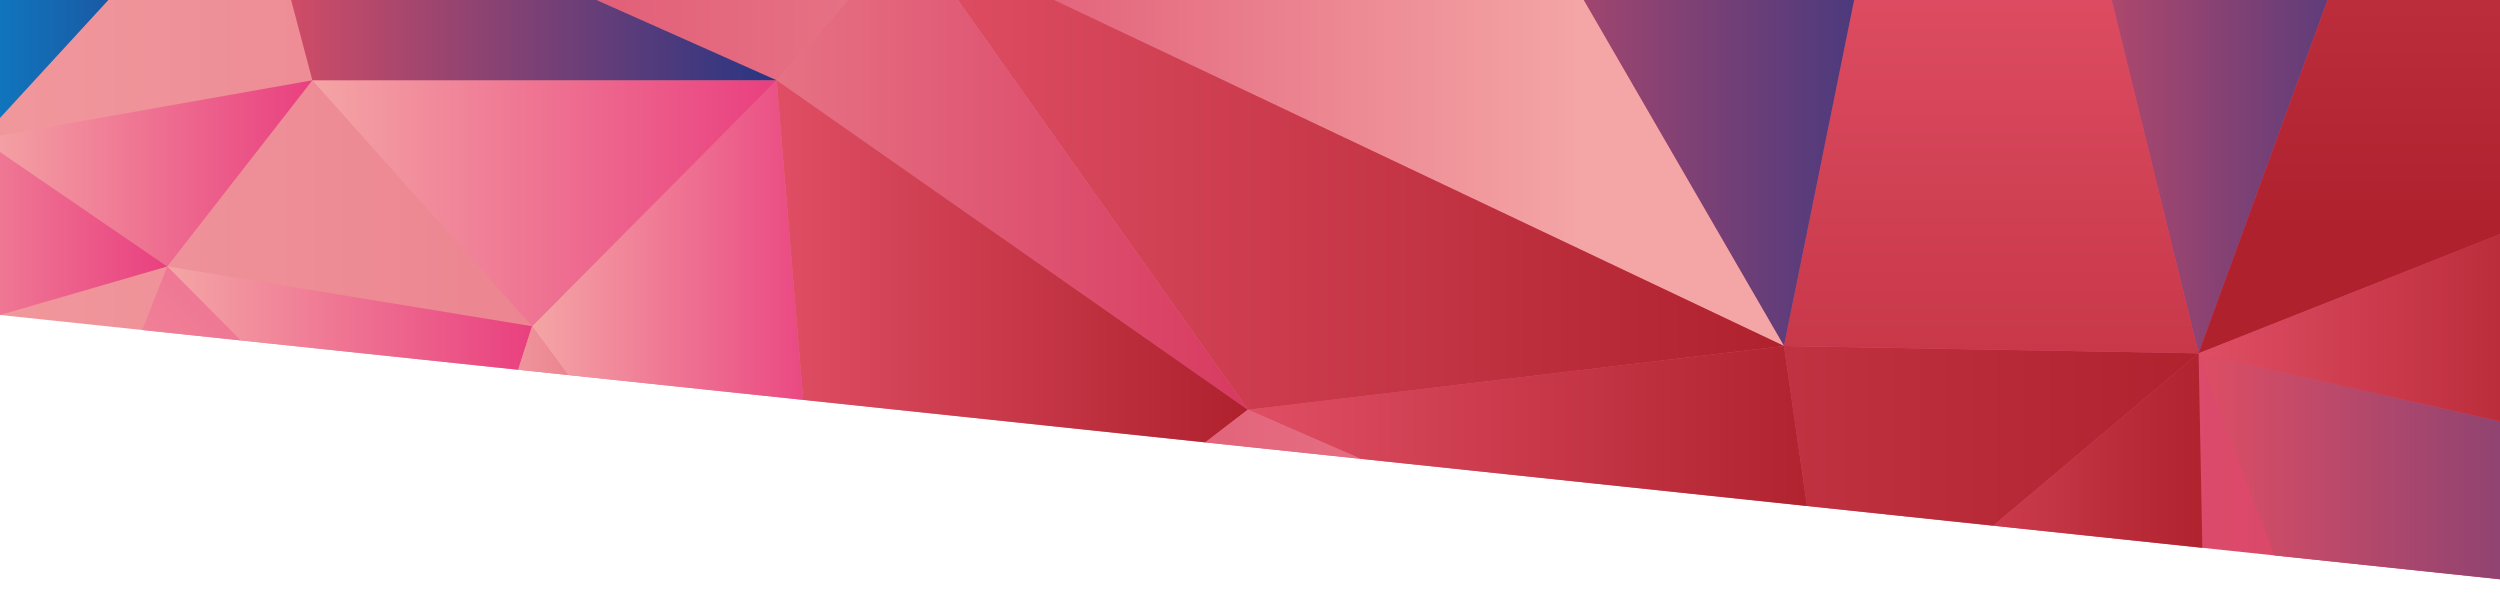 <?xml version="1.0" encoding="UTF-8"?> <!-- Generator: Adobe Illustrator 25.0.1, SVG Export Plug-In . SVG Version: 6.00 Build 0) --> <svg xmlns="http://www.w3.org/2000/svg" xmlns:xlink="http://www.w3.org/1999/xlink" id="Слой_1" x="0px" y="0px" viewBox="0 0 1922.04 461.79" style="enable-background:new 0 0 1922.04 461.79;" xml:space="preserve"> <style type="text/css"> .st0{clip-path:url(#SVGID_2_);fill:url(#SVGID_3_);} .st1{clip-path:url(#SVGID_5_);fill:url(#SVGID_6_);} .st2{clip-path:url(#SVGID_8_);fill:url(#SVGID_9_);} .st3{clip-path:url(#SVGID_11_);} .st4{clip-path:url(#SVGID_13_);fill:url(#SVGID_14_);} .st5{clip-path:url(#SVGID_16_);fill:url(#SVGID_17_);} .st6{clip-path:url(#SVGID_19_);fill:url(#SVGID_20_);} .st7{clip-path:url(#SVGID_22_);fill:url(#SVGID_23_);} .st8{clip-path:url(#SVGID_25_);fill:url(#SVGID_26_);} .st9{clip-path:url(#SVGID_28_);fill:url(#SVGID_29_);} .st10{clip-path:url(#SVGID_31_);fill:url(#SVGID_32_);} .st11{clip-path:url(#SVGID_34_);fill:url(#SVGID_35_);} .st12{clip-path:url(#SVGID_37_);fill:url(#SVGID_38_);} .st13{clip-path:url(#SVGID_40_);fill:url(#SVGID_41_);} .st14{clip-path:url(#SVGID_43_);fill:url(#SVGID_44_);} .st15{clip-path:url(#SVGID_46_);fill:url(#SVGID_47_);} .st16{clip-path:url(#SVGID_49_);fill:url(#SVGID_50_);} .st17{clip-path:url(#SVGID_52_);fill:url(#SVGID_53_);} .st18{clip-path:url(#SVGID_55_);fill:url(#SVGID_56_);} .st19{clip-path:url(#SVGID_58_);fill:url(#SVGID_59_);} .st20{clip-path:url(#SVGID_61_);fill:url(#SVGID_62_);} .st21{clip-path:url(#SVGID_64_);fill:url(#SVGID_65_);} .st22{clip-path:url(#SVGID_67_);} .st23{clip-path:url(#SVGID_69_);fill:url(#SVGID_70_);} .st24{clip-path:url(#SVGID_72_);fill:url(#SVGID_73_);} .st25{clip-path:url(#SVGID_75_);} .st26{clip-path:url(#SVGID_77_);fill:url(#SVGID_78_);} .st27{clip-path:url(#SVGID_80_);fill:url(#SVGID_81_);} .st28{clip-path:url(#SVGID_83_);fill:url(#SVGID_84_);} .st29{clip-path:url(#SVGID_86_);fill:url(#SVGID_87_);} .st30{clip-path:url(#SVGID_89_);fill:url(#SVGID_90_);} </style> <g> <defs> <polygon id="SVGID_1_" points="0,0 0,242.16 1922.04,445.36 1922.04,0 "></polygon> </defs> <clipPath id="SVGID_2_"> <use xlink:href="#SVGID_1_" style="overflow:visible;"></use> </clipPath> <linearGradient id="SVGID_3_" gradientUnits="userSpaceOnUse" x1="767.745" y1="515.579" x2="768.745" y2="515.579" gradientTransform="matrix(-2352.367 0 0 2352.367 1808108.75 -1212608.875)"> <stop offset="0" style="stop-color:#D7385F"></stop> <stop offset="1" style="stop-color:#F4A5A5"></stop> </linearGradient> <rect x="0" y="0" class="st0" width="1922.04" height="445.36"></rect> </g> <g> <defs> <polygon id="SVGID_4_" points="1748.43,427 1922.04,445.36 1922.04,323.96 1690.3,271.75 "></polygon> </defs> <clipPath id="SVGID_5_"> <use xlink:href="#SVGID_4_" style="overflow:visible;"></use> </clipPath> <linearGradient id="SVGID_6_" gradientUnits="userSpaceOnUse" x1="768.827" y1="515.671" x2="769.827" y2="515.671" gradientTransform="matrix(-544.95 0 0 544.95 421207.281 -280656.438)"> <stop offset="0" style="stop-color:#283583"></stop> <stop offset="1" style="stop-color:#DF4E64"></stop> </linearGradient> <rect x="1690.3" y="271.75" class="st1" width="231.75" height="173.61"></rect> </g> <g> <defs> <path id="SVGID_7_" d="M1623.48,0c18.35,74.66,36.71,149.32,55.06,223.97c3.91,15.89,7.81,31.77,11.72,47.66 c9.72-26.61,19.44-53.21,29.15-79.82c23.35-63.94,46.71-127.88,70.06-191.82H1623.48z"></path> </defs> <clipPath id="SVGID_8_"> <use xlink:href="#SVGID_7_" style="overflow:visible;"></use> </clipPath> <linearGradient id="SVGID_9_" gradientUnits="userSpaceOnUse" x1="769.392" y1="516.83" x2="770.392" y2="516.83" gradientTransform="matrix(-388.819 0 0 388.819 301058.312 -200817.781)"> <stop offset="0" style="stop-color:#283583"></stop> <stop offset="1" style="stop-color:#DF4E64"></stop> </linearGradient> <rect x="1623.48" y="0" class="st2" width="165.99" height="271.64"></rect> </g> <g> <defs> <polygon id="SVGID_10_" points="0,0 0,242.16 1922.04,445.36 1922.04,0 "></polygon> </defs> <clipPath id="SVGID_11_"> <use xlink:href="#SVGID_10_" style="overflow:visible;"></use> </clipPath> <g class="st3"> <defs> <path id="SVGID_12_" d="M2123.18,18.81c-49.22,46.68-98.45,93.37-147.67,140.06c-23.9-157.3-47.81-314.59-71.71-471.88 c79.45,54.06,158.9,108.12,238.35,162.18c31.03,21.12,62.07,42.23,93.1,63.35C2197.89-52.05,2160.53-16.62,2123.18,18.81"></path> </defs> <clipPath id="SVGID_13_"> <use xlink:href="#SVGID_12_" style="overflow:visible;"></use> </clipPath> <linearGradient id="SVGID_14_" gradientUnits="userSpaceOnUse" x1="769.734" y1="516.026" x2="770.734" y2="516.026" gradientTransform="matrix(-331.453 0 0 331.453 257365.578 -171115.406)"> <stop offset="0" style="stop-color:#AF212D"></stop> <stop offset="1" style="stop-color:#DF4E64"></stop> </linearGradient> <rect x="1903.79" y="-313.01" class="st4" width="331.45" height="471.88"></rect> </g> </g> <g> <defs> <path id="SVGID_15_" d="M1789.47,0c-33.07,90.55-66.14,181.09-99.21,271.64c77.26-30.54,154.52-61.09,231.78-91.63V0H1789.47z"></path> </defs> <clipPath id="SVGID_16_"> <use xlink:href="#SVGID_15_" style="overflow:visible;"></use> </clipPath> <linearGradient id="SVGID_17_" gradientUnits="userSpaceOnUse" x1="767.528" y1="516.967" x2="768.528" y2="516.967" gradientTransform="matrix(0 -641.492 -641.492 0 333436.25 492535.281)"> <stop offset="0" style="stop-color:#AF212D"></stop> <stop offset="1" style="stop-color:#DF4E64"></stop> </linearGradient> <rect x="1690.26" class="st5" width="231.78" height="271.64"></rect> </g> <g> <defs> <path id="SVGID_18_" d="M1723.49,258.5c-11.08,4.38-22.15,8.76-33.23,13.14c77.26,17.42,154.52,34.83,231.78,52.25V180 C1855.86,206.17,1789.67,232.33,1723.49,258.5"></path> </defs> <clipPath id="SVGID_19_"> <use xlink:href="#SVGID_18_" style="overflow:visible;"></use> </clipPath> <linearGradient id="SVGID_20_" gradientUnits="userSpaceOnUse" x1="769.851" y1="515.599" x2="770.851" y2="515.599" gradientTransform="matrix(-315.518 0 0 315.518 244907.266 -162428.594)"> <stop offset="0" style="stop-color:#AF212D"></stop> <stop offset="1" style="stop-color:#DF4E64"></stop> </linearGradient> <rect x="1690.26" y="180" class="st6" width="231.78" height="143.88"></rect> </g> <g> <defs> <polygon id="SVGID_21_" points="1389.25,389.03 1532.39,404.17 1690.26,271.64 1371.56,266 "></polygon> </defs> <clipPath id="SVGID_22_"> <use xlink:href="#SVGID_21_" style="overflow:visible;"></use> </clipPath> <linearGradient id="SVGID_23_" gradientUnits="userSpaceOnUse" x1="768.27" y1="515.489" x2="769.27" y2="515.489" gradientTransform="matrix(-901.438 0 0 901.438 694253.125 -464346.688)"> <stop offset="0" style="stop-color:#AF212D"></stop> <stop offset="1" style="stop-color:#DF4E64"></stop> </linearGradient> <rect x="1371.56" y="266" class="st7" width="318.7" height="138.17"></rect> </g> <g> <defs> <polygon id="SVGID_24_" points="1425.49,0 1371.56,266 1690.26,271.64 1623.48,0 "></polygon> </defs> <clipPath id="SVGID_25_"> <use xlink:href="#SVGID_24_" style="overflow:visible;"></use> </clipPath> <linearGradient id="SVGID_26_" gradientUnits="userSpaceOnUse" x1="767.529" y1="516.645" x2="768.529" y2="516.645" gradientTransform="matrix(0 -630.876 -630.876 0 327469.938 484809.406)"> <stop offset="0" style="stop-color:#AF212D"></stop> <stop offset="1" style="stop-color:#DF4E64"></stop> </linearGradient> <rect x="1371.56" y="0" class="st8" width="318.7" height="271.64"></rect> </g> <g> <defs> <path id="SVGID_27_" d="M1217.54,0c22.04,38.06,44.07,76.11,66.11,114.17c29.3,50.61,58.61,101.22,87.91,151.83 c17.98-88.67,35.95-177.33,53.93-266H1217.54z"></path> </defs> <clipPath id="SVGID_28_"> <use xlink:href="#SVGID_27_" style="overflow:visible;"></use> </clipPath> <linearGradient id="SVGID_29_" gradientUnits="userSpaceOnUse" x1="769.114" y1="516.64" x2="770.114" y2="516.64" gradientTransform="matrix(-452.56 0 0 452.56 349585.5 -233677.938)"> <stop offset="0" style="stop-color:#283583"></stop> <stop offset="1" style="stop-color:#DF4E64"></stop> </linearGradient> <rect x="1217.54" y="0" class="st9" width="207.95" height="266"></rect> </g> <g> <defs> <path id="SVGID_30_" d="M810.44,0c187.04,88.67,374.08,177.33,561.12,266c-51.34-88.66-102.68-177.33-154.02-266H810.44z"></path> </defs> <clipPath id="SVGID_31_"> <use xlink:href="#SVGID_30_" style="overflow:visible;"></use> </clipPath> <linearGradient id="SVGID_32_" gradientUnits="userSpaceOnUse" x1="766.301" y1="515.421" x2="767.301" y2="515.421" gradientTransform="matrix(686.988 0 0 -686.988 -525916.812 354220.781)"> <stop offset="0" style="stop-color:#D7385F"></stop> <stop offset="1" style="stop-color:#F4A5A5"></stop> </linearGradient> <rect x="810.44" y="0" class="st10" width="561.12" height="266"></rect> </g> <g> <defs> <path id="SVGID_33_" d="M959.36,315.01c20.56,8.95,41.12,17.9,61.67,26.85c8.34,3.63,16.67,7.26,25.01,10.89l343.21,36.28 c-5.9-41.01-11.8-82.02-17.7-123.04C1234.16,282.33,1096.76,298.67,959.36,315.01"></path> </defs> <clipPath id="SVGID_34_"> <use xlink:href="#SVGID_33_" style="overflow:visible;"></use> </clipPath> <linearGradient id="SVGID_35_" gradientUnits="userSpaceOnUse" x1="769.134" y1="515.507" x2="770.134" y2="515.507" gradientTransform="matrix(-447.252 0 0 447.252 345403.312 -230233.875)"> <stop offset="0" style="stop-color:#AF212D"></stop> <stop offset="1" style="stop-color:#DF4E64"></stop> </linearGradient> <rect x="959.36" y="266" class="st11" width="429.89" height="123.04"></rect> </g> <g> <defs> <path id="SVGID_36_" d="M736.45,0c74.31,105.01,148.61,210,222.92,315.01c137.4-16.34,274.8-32.67,412.2-49.01 c-35.73-16.94-71.45-33.87-107.18-50.81C1113.06,143.46,961.76,71.73,810.44,0H736.45z"></path> </defs> <clipPath id="SVGID_37_"> <use xlink:href="#SVGID_36_" style="overflow:visible;"></use> </clipPath> <linearGradient id="SVGID_38_" gradientUnits="userSpaceOnUse" x1="768.559" y1="515.735" x2="769.559" y2="515.735" gradientTransform="matrix(-672.467 0 0 672.467 518202.094 -346656.688)"> <stop offset="0" style="stop-color:#AF212D"></stop> <stop offset="1" style="stop-color:#DF4E64"></stop> </linearGradient> <rect x="736.44" y="0" class="st12" width="635.11" height="315.01"></rect> </g> <g> <defs> <path id="SVGID_39_" d="M652.08,0c-18.32,20.57-36.65,41.14-54.97,61.72c35.26,24.66,70.52,49.31,105.79,73.97 c85.49,59.78,170.98,119.55,256.47,179.33c-54.44-76.93-108.88-153.87-163.33-230.8C776.17,56.14,756.31,28.07,736.45,0H652.08z"></path> </defs> <clipPath id="SVGID_40_"> <use xlink:href="#SVGID_39_" style="overflow:visible;"></use> </clipPath> <linearGradient id="SVGID_41_" gradientUnits="userSpaceOnUse" x1="768.51" y1="515.337" x2="769.51" y2="515.337" gradientTransform="matrix(-702.986 0 0 702.986 541217.625 -362117.281)"> <stop offset="0" style="stop-color:#D7385F"></stop> <stop offset="1" style="stop-color:#F4A5A5"></stop> </linearGradient> <rect x="597.11" y="0" class="st13" width="362.26" height="315.01"></rect> </g> <g> <defs> <path id="SVGID_42_" d="M458.65,0c46.15,20.57,92.3,41.14,138.45,61.72C615.43,41.14,633.75,20.57,652.08,0H458.65z"></path> </defs> <clipPath id="SVGID_43_"> <use xlink:href="#SVGID_42_" style="overflow:visible;"></use> </clipPath> <linearGradient id="SVGID_44_" gradientUnits="userSpaceOnUse" x1="766.759" y1="515.516" x2="767.759" y2="515.516" gradientTransform="matrix(1164.377 0 0 -1164.377 -892761.938 600285.938)"> <stop offset="0" style="stop-color:#D7385F"></stop> <stop offset="1" style="stop-color:#F4A5A5"></stop> </linearGradient> <rect x="458.65" y="0" class="st14" width="193.42" height="61.72"></rect> </g> <g> <defs> <path id="SVGID_45_" d="M409.07,250.82c9.24,12.51,18.48,25.02,27.73,37.52l180.68,19.1c-6.79-81.91-13.58-163.81-20.38-245.73 C534.43,124.75,471.75,187.78,409.07,250.82"></path> </defs> <clipPath id="SVGID_46_"> <use xlink:href="#SVGID_45_" style="overflow:visible;"></use> </clipPath> <linearGradient id="SVGID_47_" gradientUnits="userSpaceOnUse" x1="770.763" y1="515.756" x2="771.763" y2="515.756" gradientTransform="matrix(-229.467 0 0 229.467 177503.094 -118164.336)"> <stop offset="0" style="stop-color:#E93F7F"></stop> <stop offset="1" style="stop-color:#F4A5A5"></stop> </linearGradient> <rect x="409.07" y="61.72" class="st15" width="208.41" height="245.73"></rect> </g> <g> <defs> <path id="SVGID_48_" d="M617.48,307.44l309.17,32.68c10.91-8.37,21.81-16.75,32.71-25.12c-35.26-24.66-70.52-49.31-105.79-73.97 C768.09,181.27,682.6,121.49,597.11,61.72C603.9,143.63,610.69,225.53,617.48,307.44"></path> </defs> <clipPath id="SVGID_49_"> <use xlink:href="#SVGID_48_" style="overflow:visible;"></use> </clipPath> <linearGradient id="SVGID_50_" gradientUnits="userSpaceOnUse" x1="769.537" y1="515.717" x2="770.537" y2="515.717" gradientTransform="matrix(-362.257 0 0 362.257 279729.844 -186621.344)"> <stop offset="0" style="stop-color:#AF212D"></stop> <stop offset="1" style="stop-color:#DF4E64"></stop> </linearGradient> <rect x="597.11" y="61.72" class="st16" width="362.26" height="278.41"></rect> </g> <g> <defs> <path id="SVGID_51_" d="M240.16,61.72c28.94,32.4,57.88,64.79,86.81,97.19c27.37,30.64,54.73,61.27,82.1,91.91 c33.82-34.01,67.64-68.02,101.46-102.04c28.86-29.02,57.72-58.04,86.58-87.06H240.16z"></path> </defs> <clipPath id="SVGID_52_"> <use xlink:href="#SVGID_51_" style="overflow:visible;"></use> </clipPath> <linearGradient id="SVGID_53_" gradientUnits="userSpaceOnUse" x1="769.568" y1="515.594" x2="770.568" y2="515.594" gradientTransform="matrix(-356.949 0 0 356.949 275293.812 -183884.719)"> <stop offset="0" style="stop-color:#E93F7F"></stop> <stop offset="1" style="stop-color:#F4A5A5"></stop> </linearGradient> <rect x="240.16" y="61.72" class="st17" width="356.95" height="189.1"></rect> </g> <g> <defs> <path id="SVGID_54_" d="M223.8,0c5.45,20.57,10.9,41.15,16.35,61.72h356.95c-19.37-8.64-38.74-17.27-58.11-25.91 C512.21,23.88,485.43,11.94,458.65,0H223.8z"></path> </defs> <clipPath id="SVGID_55_"> <use xlink:href="#SVGID_54_" style="overflow:visible;"></use> </clipPath> <linearGradient id="SVGID_56_" gradientUnits="userSpaceOnUse" x1="769.314" y1="515.722" x2="770.314" y2="515.722" gradientTransform="matrix(-404.755 0 0 404.755 311980.906 -208710.328)"> <stop offset="0" style="stop-color:#283583"></stop> <stop offset="1" style="stop-color:#DF4E64"></stop> </linearGradient> <rect x="223.8" class="st18" width="373.3" height="61.72"></rect> </g> <g> <defs> <path id="SVGID_57_" d="M185.1,261.73l213.23,22.54c3.58-11.15,7.16-22.3,10.74-33.46c-93.49-15.32-186.97-30.65-280.46-45.97 C147.44,223.81,166.27,242.77,185.1,261.73"></path> </defs> <clipPath id="SVGID_58_"> <use xlink:href="#SVGID_57_" style="overflow:visible;"></use> </clipPath> <linearGradient id="SVGID_59_" gradientUnits="userSpaceOnUse" x1="770.154" y1="515.418" x2="771.154" y2="515.418" gradientTransform="matrix(-280.46 0 0 280.46 216406.688 -144309.484)"> <stop offset="0" style="stop-color:#E93F7F"></stop> <stop offset="1" style="stop-color:#F4A5A5"></stop> </linearGradient> <rect x="128.61" y="204.84" class="st19" width="280.46" height="79.43"></rect> </g> <g> <defs> <path id="SVGID_60_" d="M398.33,284.27l38.47,4.07c-9.24-12.51-18.49-25.02-27.73-37.52 C405.49,261.97,401.91,273.12,398.33,284.27"></path> </defs> <clipPath id="SVGID_61_"> <use xlink:href="#SVGID_60_" style="overflow:visible;"></use> </clipPath> <linearGradient id="SVGID_62_" gradientUnits="userSpaceOnUse" x1="770.094" y1="515.347" x2="771.094" y2="515.347" gradientTransform="matrix(-286.834 0 0 286.834 221527.672 -147549.484)"> <stop offset="0" style="stop-color:#D7385F"></stop> <stop offset="1" style="stop-color:#F4A5A5"></stop> </linearGradient> <rect x="398.33" y="250.82" class="st20" width="38.47" height="37.52"></rect> </g> <g> <defs> <path id="SVGID_63_" d="M0,104.2v12.74c8.58,5.86,17.16,11.73,25.74,17.59c34.29,23.44,68.58,46.87,102.87,70.31 c37.18-47.71,74.37-95.42,111.55-143.13C160.1,75.88,80.06,90.04,0,104.2"></path> </defs> <clipPath id="SVGID_64_"> <use xlink:href="#SVGID_63_" style="overflow:visible;"></use> </clipPath> <linearGradient id="SVGID_65_" gradientUnits="userSpaceOnUse" x1="770.428" y1="515.532" x2="771.428" y2="515.532" gradientTransform="matrix(-254.964 0 0 254.964 196671.609 -131308.719)"> <stop offset="0" style="stop-color:#E93F7F"></stop> <stop offset="1" style="stop-color:#F4A5A5"></stop> </linearGradient> <rect x="0" y="61.72" class="st21" width="240.16" height="143.13"></rect> </g> <g> <defs> <polygon id="SVGID_66_" points="0,0 0,242.16 1922.04,445.36 1922.04,0 "></polygon> </defs> <clipPath id="SVGID_67_"> <use xlink:href="#SVGID_66_" style="overflow:visible;"></use> </clipPath> <g class="st22"> <defs> <path id="SVGID_68_" d="M336.44,433.52c-87.34,22.95-174.67,45.9-262.01,68.85V342.77c85.37,26.71,170.75,53.42,256.12,80.13 c7.05,2.21,14.1,4.41,21.15,6.62C346.61,430.85,341.53,432.18,336.44,433.52"></path> </defs> <clipPath id="SVGID_69_"> <use xlink:href="#SVGID_68_" style="overflow:visible;"></use> </clipPath> <linearGradient id="SVGID_70_" gradientUnits="userSpaceOnUse" x1="770.186" y1="515.561" x2="771.186" y2="515.561" gradientTransform="matrix(-277.273 0 0 277.273 213903.359 -142528.453)"> <stop offset="0" style="stop-color:#BB164A"></stop> <stop offset="1" style="stop-color:#F4A5A6"></stop> </linearGradient> <rect x="74.43" y="342.77" class="st23" width="277.27" height="159.61"></rect> </g> </g> <g> <defs> <path id="SVGID_71_" d="M109.41,253.73l75.69,8c-18.83-18.96-37.66-37.93-56.49-56.89C122.21,221.14,115.81,237.44,109.41,253.73"></path> </defs> <clipPath id="SVGID_72_"> <use xlink:href="#SVGID_71_" style="overflow:visible;"></use> </clipPath> <linearGradient id="SVGID_73_" gradientUnits="userSpaceOnUse" x1="768.165" y1="514.447" x2="769.165" y2="514.447" gradientTransform="matrix(-466.841 466.841 466.841 466.841 118858.5 -598807.438)"> <stop offset="0" style="stop-color:#E93F7F"></stop> <stop offset="1" style="stop-color:#F4A5A5"></stop> </linearGradient> <polygon class="st24" points="213.55,233.29 147.25,299.58 80.96,233.29 147.25,167 "></polygon> </g> <g> <defs> <polygon id="SVGID_74_" points="0,0 0,242.16 1922.04,445.36 1922.04,0 "></polygon> </defs> <clipPath id="SVGID_75_"> <use xlink:href="#SVGID_74_" style="overflow:visible;"></use> </clipPath> <g class="st25"> <defs> <path id="SVGID_76_" d="M74.43,502.37c-25.87-32.61-51.74-65.22-77.61-97.83c-34.68-43.72-69.37-87.45-104.05-131.17 c60.55,23.13,121.11,46.26,181.66,69.4V502.37z"></path> </defs> <clipPath id="SVGID_77_"> <use xlink:href="#SVGID_76_" style="overflow:visible;"></use> </clipPath> <linearGradient id="SVGID_78_" gradientUnits="userSpaceOnUse" x1="771.643" y1="515.77" x2="772.643" y2="515.77" gradientTransform="matrix(-181.661 0 0 181.661 140252.188 -93307.695)"> <stop offset="0" style="stop-color:#D7385F"></stop> <stop offset="1" style="stop-color:#F4A5A5"></stop> </linearGradient> <rect x="-107.23" y="273.37" class="st26" width="181.66" height="229"></rect> </g> </g> <g> <defs> <path id="SVGID_79_" d="M0,0v90.7C27.77,60.47,55.54,30.23,83.31,0H0z"></path> </defs> <clipPath id="SVGID_80_"> <use xlink:href="#SVGID_79_" style="overflow:visible;"></use> </clipPath> <linearGradient id="SVGID_81_" gradientUnits="userSpaceOnUse" x1="769.802" y1="515.893" x2="770.802" y2="515.893" gradientTransform="matrix(-321.891 0 0 321.891 247985.125 -166016.266)"> <stop offset="0" style="stop-color:#283583"></stop> <stop offset="1" style="stop-color:#009FE3"></stop> </linearGradient> <rect x="0" y="0" class="st27" width="83.31" height="90.7"></rect> </g> <g> <defs> <path id="SVGID_82_" d="M0,242.16l0.12,0.01c42.83-12.44,85.66-24.89,128.49-37.33c-13.51-9.24-27.03-18.47-40.54-27.71 C58.71,157.07,29.36,137.01,0,116.94V242.16z"></path> </defs> <clipPath id="SVGID_83_"> <use xlink:href="#SVGID_82_" style="overflow:visible;"></use> </clipPath> <linearGradient id="SVGID_84_" gradientUnits="userSpaceOnUse" x1="770.672" y1="515.537" x2="771.672" y2="515.537" gradientTransform="matrix(-235.841 0 0 235.841 181884.953 -121405.367)"> <stop offset="0" style="stop-color:#E93F7F"></stop> <stop offset="1" style="stop-color:#F4A5A5"></stop> </linearGradient> <rect x="0" y="116.94" class="st28" width="128.61" height="125.23"></rect> </g> <g> <defs> <polygon id="SVGID_85_" points="1532.48,404.18 1693.21,421.17 1690.3,271.58 "></polygon> </defs> <clipPath id="SVGID_86_"> <use xlink:href="#SVGID_85_" style="overflow:visible;"></use> </clipPath> <linearGradient id="SVGID_87_" gradientUnits="userSpaceOnUse" x1="770.009" y1="515.542" x2="771.009" y2="515.542" gradientTransform="matrix(-296.247 0 0 296.247 229815.984 -152381.234)"> <stop offset="0" style="stop-color:#AF212D"></stop> <stop offset="1" style="stop-color:#DF4E64"></stop> </linearGradient> <rect x="1532.48" y="271.58" class="st29" width="160.73" height="149.59"></rect> </g> <g> <defs> <polygon id="SVGID_88_" points="926.54,340.12 1046.24,352.77 959.38,314.91 "></polygon> </defs> <clipPath id="SVGID_89_"> <use xlink:href="#SVGID_88_" style="overflow:visible;"></use> </clipPath> <linearGradient id="SVGID_90_" gradientUnits="userSpaceOnUse" x1="766.836" y1="515.802" x2="767.836" y2="515.802" gradientTransform="matrix(1316.963 0 0 -1316.963 -1009500.5 679626.062)"> <stop offset="0" style="stop-color:#D7385F"></stop> <stop offset="1" style="stop-color:#F4A5A5"></stop> </linearGradient> <rect x="926.54" y="314.92" class="st30" width="119.7" height="37.86"></rect> </g> </svg> 